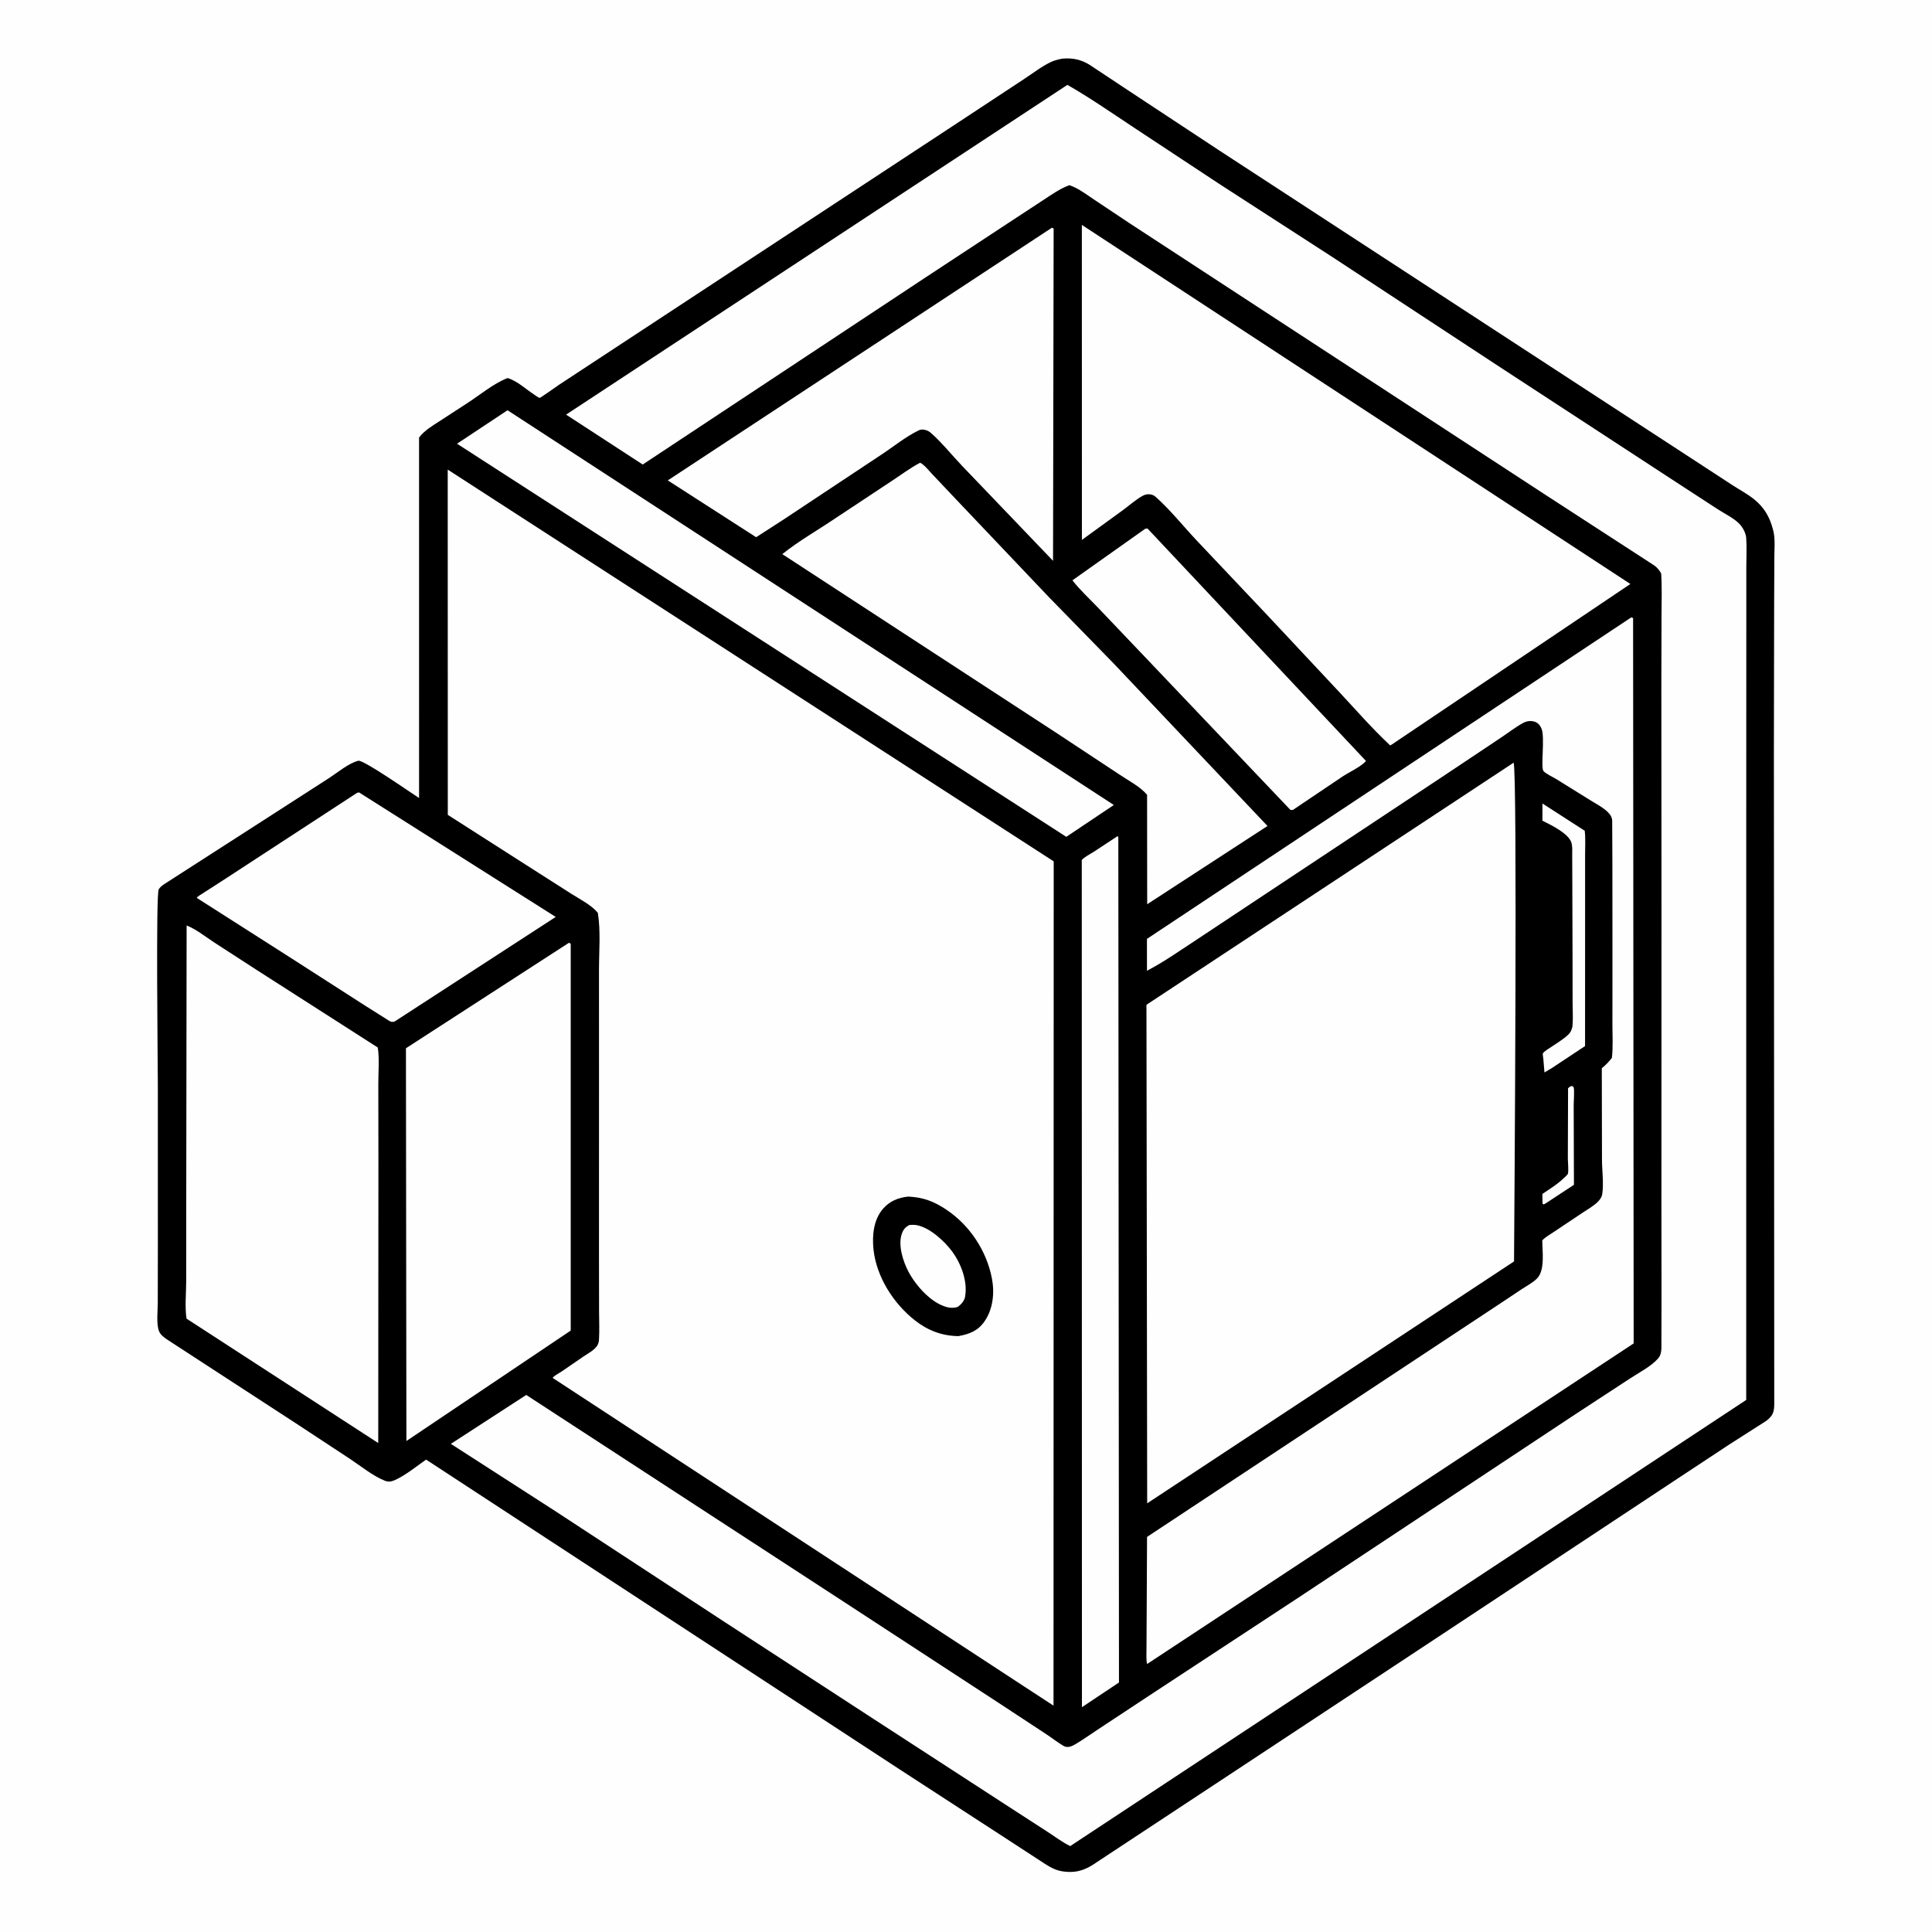 <svg version="1.1" xmlns="http://www.w3.org/2000/svg" style="display: block;" viewBox="0 0 2048 2048" width="1024" height="1024">
<path transform="translate(0,0)" fill="rgb(254,254,254)" d="M -0 -0 L 2048 0 L 2048 2048 L -0 2048 L -0 -0 z"/>
<path transform="translate(0,0)" fill="rgb(0,0,0)" d="M 1126.01 62.178 C 1136.63 61.206 1145.63 62.962 1154.79 68.552 L 1198.11 97.261 L 1292.05 159.211 L 1603 362.027 L 1786.85 481.909 L 1836.8 514.5 C 1844.35 519.371 1852.5 523.682 1859.5 529.331 C 1870.06 537.858 1875.99 548.042 1879.33 560.995 L 1880.16 564.325 C 1881.79 572.627 1880.91 582.103 1880.89 590.578 L 1880.67 638.728 L 1880.4 795.5 L 1880.78 1488.07 C 1880.77 1492.39 1880.52 1496.83 1877.98 1500.5 C 1876.25 1503.01 1874 1504.99 1871.49 1506.7 L 1833.05 1531.26 L 1775.33 1569.36 L 1522 1736.87 L 1302.81 1881.56 L 1157.63 1977.3 C 1152.86 1980.27 1147.53 1982.59 1142 1983.64 C 1134.61 1985.03 1124.99 1984.37 1118.06 1981.43 C 1111.11 1978.48 1104.53 1973.65 1098.18 1969.56 L 1063.67 1947.09 L 953.107 1875.26 L 451.694 1547.24 C 441.497 1554.29 429.806 1564 418.5 1568.99 C 414.739 1570.65 411.63 1571.12 407.778 1569.56 C 395.206 1564.49 382.611 1554.2 371.246 1546.66 L 313.497 1508.67 L 225.133 1451.18 L 176.5 1419.53 C 173.265 1417.23 169.92 1414.71 168.5 1410.89 C 165.589 1403.06 167.232 1389.87 167.242 1381.39 L 167.342 1320.54 L 167.319 1150.71 C 167.297 1128.67 165.117 947.996 168.253 942.724 C 169.588 940.48 171.959 938.644 174.087 937.222 L 301.907 854.981 L 349.262 824.487 C 357.964 818.852 369.78 808.862 379.83 806.455 C 385.187 805.172 435.93 840.647 444.232 845.951 L 444.219 463.808 C 449.909 456.248 458.393 451.378 466.207 446.283 L 496.376 426.668 C 509.465 418.09 523.527 406.349 538.064 400.752 C 548.317 403.81 557.251 412.402 566.117 418.202 C 567.237 418.934 570.992 421.719 572.009 421.805 C 572.875 421.878 590.369 409.356 592.96 407.648 L 1010.18 133.452 L 1084.65 84.385 C 1094.04 78.305 1103.75 70.635 1113.83 65.822 C 1117.73 63.957 1121.8 63.028 1126.01 62.178 z"/>
<path transform="translate(0,0)" fill="rgb(254,254,254)" d="M 1664.91 1151.5 L 1666.86 1151.29 C 1667.26 1151.69 1667.79 1152 1668.05 1152.5 C 1669.2 1154.78 1668.15 1167.74 1668.17 1171.02 L 1668.44 1255.96 L 1638.5 1275.6 L 1636.44 1276.73 L 1635.15 1276 L 1634.98 1265.63 C 1642.79 1260.34 1651.36 1255.14 1658.07 1248.49 C 1659.07 1247.5 1661.31 1245.63 1661.94 1244.48 C 1663 1242.52 1661.97 1230.98 1661.97 1228.22 L 1662.21 1153.5 L 1664.91 1151.5 z"/>
<path transform="translate(0,0)" fill="rgb(254,254,254)" d="M 1635.05 851.743 L 1679.89 880.647 C 1680.84 889.062 1680.25 897.989 1680.26 906.487 L 1680.27 954.141 L 1680.23 1108.88 L 1645.5 1131.88 L 1637.19 1136.84 L 1635.99 1122.45 C 1635.89 1121.23 1635.23 1117.68 1635.51 1116.68 C 1636.39 1113.45 1660.73 1101.18 1664.82 1093.77 C 1665.94 1091.75 1666.77 1089.29 1666.96 1086.97 C 1667.6 1079.09 1667.03 1070.66 1667.02 1062.72 L 1666.95 1014.24 L 1666.7 930.776 L 1666.59 906.307 C 1666.57 901.876 1667.05 896.771 1665.5 892.539 C 1662.17 883.456 1644.7 874.764 1636.1 870.499 L 1635.03 869.978 L 1635.05 851.743 z"/>
<path transform="translate(0,0)" fill="rgb(254,254,254)" d="M 1213.99 560.5 L 1216.41 560.24 L 1448.02 806.679 C 1442.56 812.868 1430.64 818.221 1423.56 822.871 L 1370.62 858.5 C 1369.12 858.729 1370.04 858.655 1367.86 858.5 L 1213.16 695.829 L 1163.62 643.809 C 1154.63 634.412 1144.8 625.442 1136.82 615.176 L 1213.99 560.5 z"/>
<path transform="translate(0,0)" fill="rgb(254,254,254)" d="M 1184.42 886.5 L 1185.47 887.069 L 1186.16 1783.52 L 1146.9 1809.71 L 1146.72 911.615 C 1149.69 908.32 1155.25 905.648 1159.06 903.198 L 1184.42 886.5 z"/>
<path transform="translate(0,0)" fill="rgb(254,254,254)" d="M 538.002 434.879 L 1180.71 853.327 L 1130.32 887.086 L 484.477 470.363 L 538.002 434.879 z"/>
<path transform="translate(0,0)" fill="rgb(254,254,254)" d="M 378.424 840.5 L 380.558 839.97 L 589.082 971.992 L 418.5 1082.73 L 417.423 1083.13 C 417.366 1083.14 415.14 1083.28 415 1083.23 C 412.848 1082.61 409.664 1080.22 407.699 1079.04 L 387 1066 L 306.675 1014.4 L 208.588 951.81 C 209.404 950.112 213.289 948.08 214.946 946.971 L 237.767 932.282 L 378.424 840.5 z"/>
<path transform="translate(0,0)" fill="rgb(254,254,254)" d="M 1114.9 241.5 C 1116.26 241.655 1115.55 241.416 1116.9 242.5 L 1116.27 594.5 L 1019.66 493.617 C 1008.93 482.343 998.638 469.414 987.057 459.126 C 984.811 457.131 982.507 455.996 979.535 455.505 C 977.466 455.163 975.738 455.324 973.842 456.23 C 960.317 462.694 946.652 473.843 934.048 482.109 L 830.693 550.667 L 801.534 569.473 L 707.886 509.245 L 1114.9 241.5 z"/>
<path transform="translate(0,0)" fill="rgb(254,254,254)" d="M 975.373 490.5 C 980.08 492.881 984.35 498.605 987.999 502.403 L 1013.09 528.959 L 1112.36 633.482 L 1180.27 703.032 L 1343.59 875.577 L 1216.09 958.522 L 1216.04 938.75 L 1215.96 842.516 C 1208.5 833.728 1196.46 827.651 1186.92 821.213 L 1121.28 777.864 L 829.267 587.397 C 846.335 573.679 866.596 562.162 884.825 549.859 L 945.421 509.749 C 955.276 503.289 964.94 495.984 975.373 490.5 z"/>
<path transform="translate(0,0)" fill="rgb(254,254,254)" d="M 602.935 999.5 C 604.302 999.676 603.58 999.435 604.99 1000.5 L 604.99 1410.46 L 430.797 1527.53 L 430.309 1111.2 L 602.935 999.5 z"/>
<path transform="translate(0,0)" fill="rgb(254,254,254)" d="M 197.825 981.056 C 207.695 984.813 218.005 993.112 226.89 998.926 L 273.122 1028.86 L 400.465 1110.41 C 402.316 1122.44 400.998 1136.62 401.034 1148.91 L 401.143 1233.39 L 400.954 1529.68 L 197.743 1397.83 C 195.814 1385.6 197.353 1370.93 197.375 1358.49 L 197.426 1273 L 197.825 981.056 z"/>
<path transform="translate(0,0)" fill="rgb(254,254,254)" d="M 1729.14 654.5 L 1731.15 655.047 L 1731.75 1424.08 L 1216 1763.9 C 1214.81 1759.4 1215.36 1753.47 1215.32 1748.76 L 1215.5 1714.4 L 1215.92 1629.18 L 1588.13 1383.17 L 1613.2 1366.48 C 1618.42 1363.08 1624.95 1359.66 1629.33 1355.22 C 1637.95 1346.46 1634.92 1326.57 1634.88 1314.88 C 1638.16 1311.23 1643.59 1308.3 1647.72 1305.5 L 1677.57 1285.54 C 1683 1281.91 1689.72 1278.23 1694.21 1273.5 C 1696.1 1271.5 1697.96 1268.83 1698.4 1266.05 C 1700.18 1254.94 1698.2 1240.87 1698.16 1229.4 L 1697.97 1132.36 C 1702.18 1128.97 1705.34 1125.62 1708.67 1121.41 C 1710.01 1110.05 1709.22 1097.84 1709.23 1086.37 L 1709.27 1020.09 L 1709.2 919.433 L 1708.99 870 C 1708.9 868.242 1708.52 866.759 1707.7 865.209 C 1704.06 858.351 1693.48 853.077 1687 849.03 L 1649.34 825.643 C 1646.37 823.877 1637.93 819.875 1636.04 817.159 C 1633.09 812.904 1637.84 781.505 1634.12 772.5 C 1632.7 769.054 1630.47 766.251 1626.85 765.058 C 1622.75 763.707 1618.38 764.279 1614.61 766.332 C 1606.49 770.758 1598.68 776.925 1590.93 782.029 L 1531.58 821.644 L 1347 944.006 L 1266.6 997.344 C 1250.15 1008.1 1233.26 1020.01 1215.83 1029.03 L 1215.8 995.265 L 1729.14 654.5 z"/>
<path transform="translate(0,0)" fill="rgb(254,254,254)" d="M 1146.81 238.418 L 1728.27 619.043 L 1596.09 707.985 L 1480.26 785.924 C 1479.23 786.585 1474.55 790.039 1473.6 790.106 C 1473.22 790.133 1473.04 789.58 1472.76 789.316 C 1454.09 771.836 1437.48 752.666 1420.05 734 L 1344.63 653.415 L 1268.47 572.86 C 1254.27 557.747 1240.58 540.542 1225.16 526.792 C 1223.45 525.269 1221.8 524.462 1219.54 524.092 C 1216.87 523.652 1214.29 524.029 1211.88 525.276 C 1204.47 529.112 1197.09 535.841 1190.27 540.793 L 1146.86 572.328 L 1146.81 238.418 z"/>
<path transform="translate(0,0)" fill="rgb(254,254,254)" d="M 1604.47 808.5 C 1608.68 816.29 1605.34 1285.46 1604.94 1337.16 L 1216.06 1593.59 L 1215.29 1065.12 L 1604.47 808.5 z"/>
<path transform="translate(0,0)" fill="rgb(254,254,254)" d="M 1131.48 89.969 C 1154.73 103.242 1177.01 118.685 1199.32 133.474 L 1291.62 194.393 L 1412.91 272.811 L 1588.77 388.34 L 1771.69 507.793 L 1820.69 539.711 C 1828 544.46 1838.06 549.242 1844.02 555.5 C 1847.39 559.037 1850.67 565.11 1851.04 570.043 C 1851.81 580.228 1851.15 590.969 1851.16 601.201 L 1851.16 664.727 L 1851.09 862.665 L 1851.06 1483.99 L 1134.48 1956.94 C 1126.07 1952.81 1118.37 1946.95 1110.5 1941.86 L 1066.72 1913.51 L 926.597 1822.54 L 766.984 1718.64 L 588.319 1601.65 L 477.923 1530.55 L 557.843 1478.7 L 892.558 1696.73 L 1060.63 1806.46 L 1109.32 1838.47 C 1115.31 1842.42 1121.1 1847.05 1127.3 1850.65 C 1128.78 1851.52 1129.74 1851.74 1131.5 1851.83 C 1134.18 1851.97 1137.02 1850.62 1139.28 1849.32 C 1147.35 1844.7 1155.04 1839.06 1162.83 1833.97 L 1216.82 1798.32 L 1375.31 1694.25 L 1669.26 1499.6 L 1727.75 1461.34 C 1736.97 1455.29 1750.67 1448.22 1757.77 1439.88 C 1760.33 1436.87 1761 1433.35 1761.15 1429.5 L 1761.27 1376.51 L 1761.17 1278.68 L 1761.24 970.191 L 1761.1 725.596 L 1761.28 652.799 C 1761.34 637.852 1761.87 622.743 1760.9 607.827 C 1759.08 604.598 1756.63 601.515 1753.56 599.386 L 1638.36 524.626 L 1314.34 313.036 L 1196.42 236.013 L 1159.38 211.287 C 1151.1 205.806 1143.05 199.46 1133.55 196.306 C 1123.29 200.085 1114.41 206.572 1105.28 212.49 L 1066.84 237.71 L 978.983 295.5 L 681.298 492.41 L 600.07 439.518 L 1131.48 89.969 z"/>
<path transform="translate(0,0)" fill="rgb(254,254,254)" d="M 474.604 497.797 L 1116.97 913.085 L 1116.77 1808.05 L 1085.54 1787.66 L 585.795 1460.6 C 587.814 1457.92 592.646 1455.69 595.5 1453.75 L 618.342 1438.05 C 623.077 1434.9 629.79 1431.37 632.942 1426.62 C 634.315 1424.55 634.807 1422.46 634.961 1420 C 635.577 1410.13 635.042 1399.83 635.041 1389.92 L 634.953 1328.19 L 634.979 1145.29 L 634.959 1028.25 C 634.934 1008.83 636.87 986.766 633.748 967.75 C 627.129 959.387 614.573 953.203 605.598 947.439 L 557.269 916.598 L 474.683 863.782 L 474.604 497.797 z"/>
<path transform="translate(0,0)" fill="rgb(0,0,0)" d="M 962.704 1268.42 C 978.716 1269.19 990.01 1273.48 1003.26 1282.35 C 1028.21 1299.03 1046.1 1326.35 1051.57 1355.76 C 1054.4 1370.94 1052.55 1387.97 1043.53 1400.86 C 1036.6 1410.77 1027.56 1414.22 1016.02 1416.33 C 998.604 1416.16 983.5 1410.4 969.792 1399.61 C 947.121 1381.76 929.071 1353.56 925.954 1324.53 C 924.386 1309.94 925.917 1293.11 935.904 1281.5 C 943.028 1273.21 952.035 1269.58 962.704 1268.42 z"/>
<path transform="translate(0,0)" fill="rgb(254,254,254)" d="M 964.098 1298.5 C 966.527 1298.36 968.941 1298.27 971.354 1298.66 C 985.158 1300.91 1001.06 1315.5 1009.12 1326.36 C 1018.79 1339.39 1025.97 1358.32 1023.01 1374.67 C 1022.18 1379.26 1018.67 1383.03 1014.94 1385.5 C 1011.24 1386.56 1007.53 1386.61 1003.78 1385.62 C 986.986 1381.16 970.962 1363 963.044 1348.1 C 957.314 1337.31 951.842 1320.23 955.823 1308.31 C 957.503 1303.28 959.601 1300.85 964.098 1298.5 z"/>
</svg>